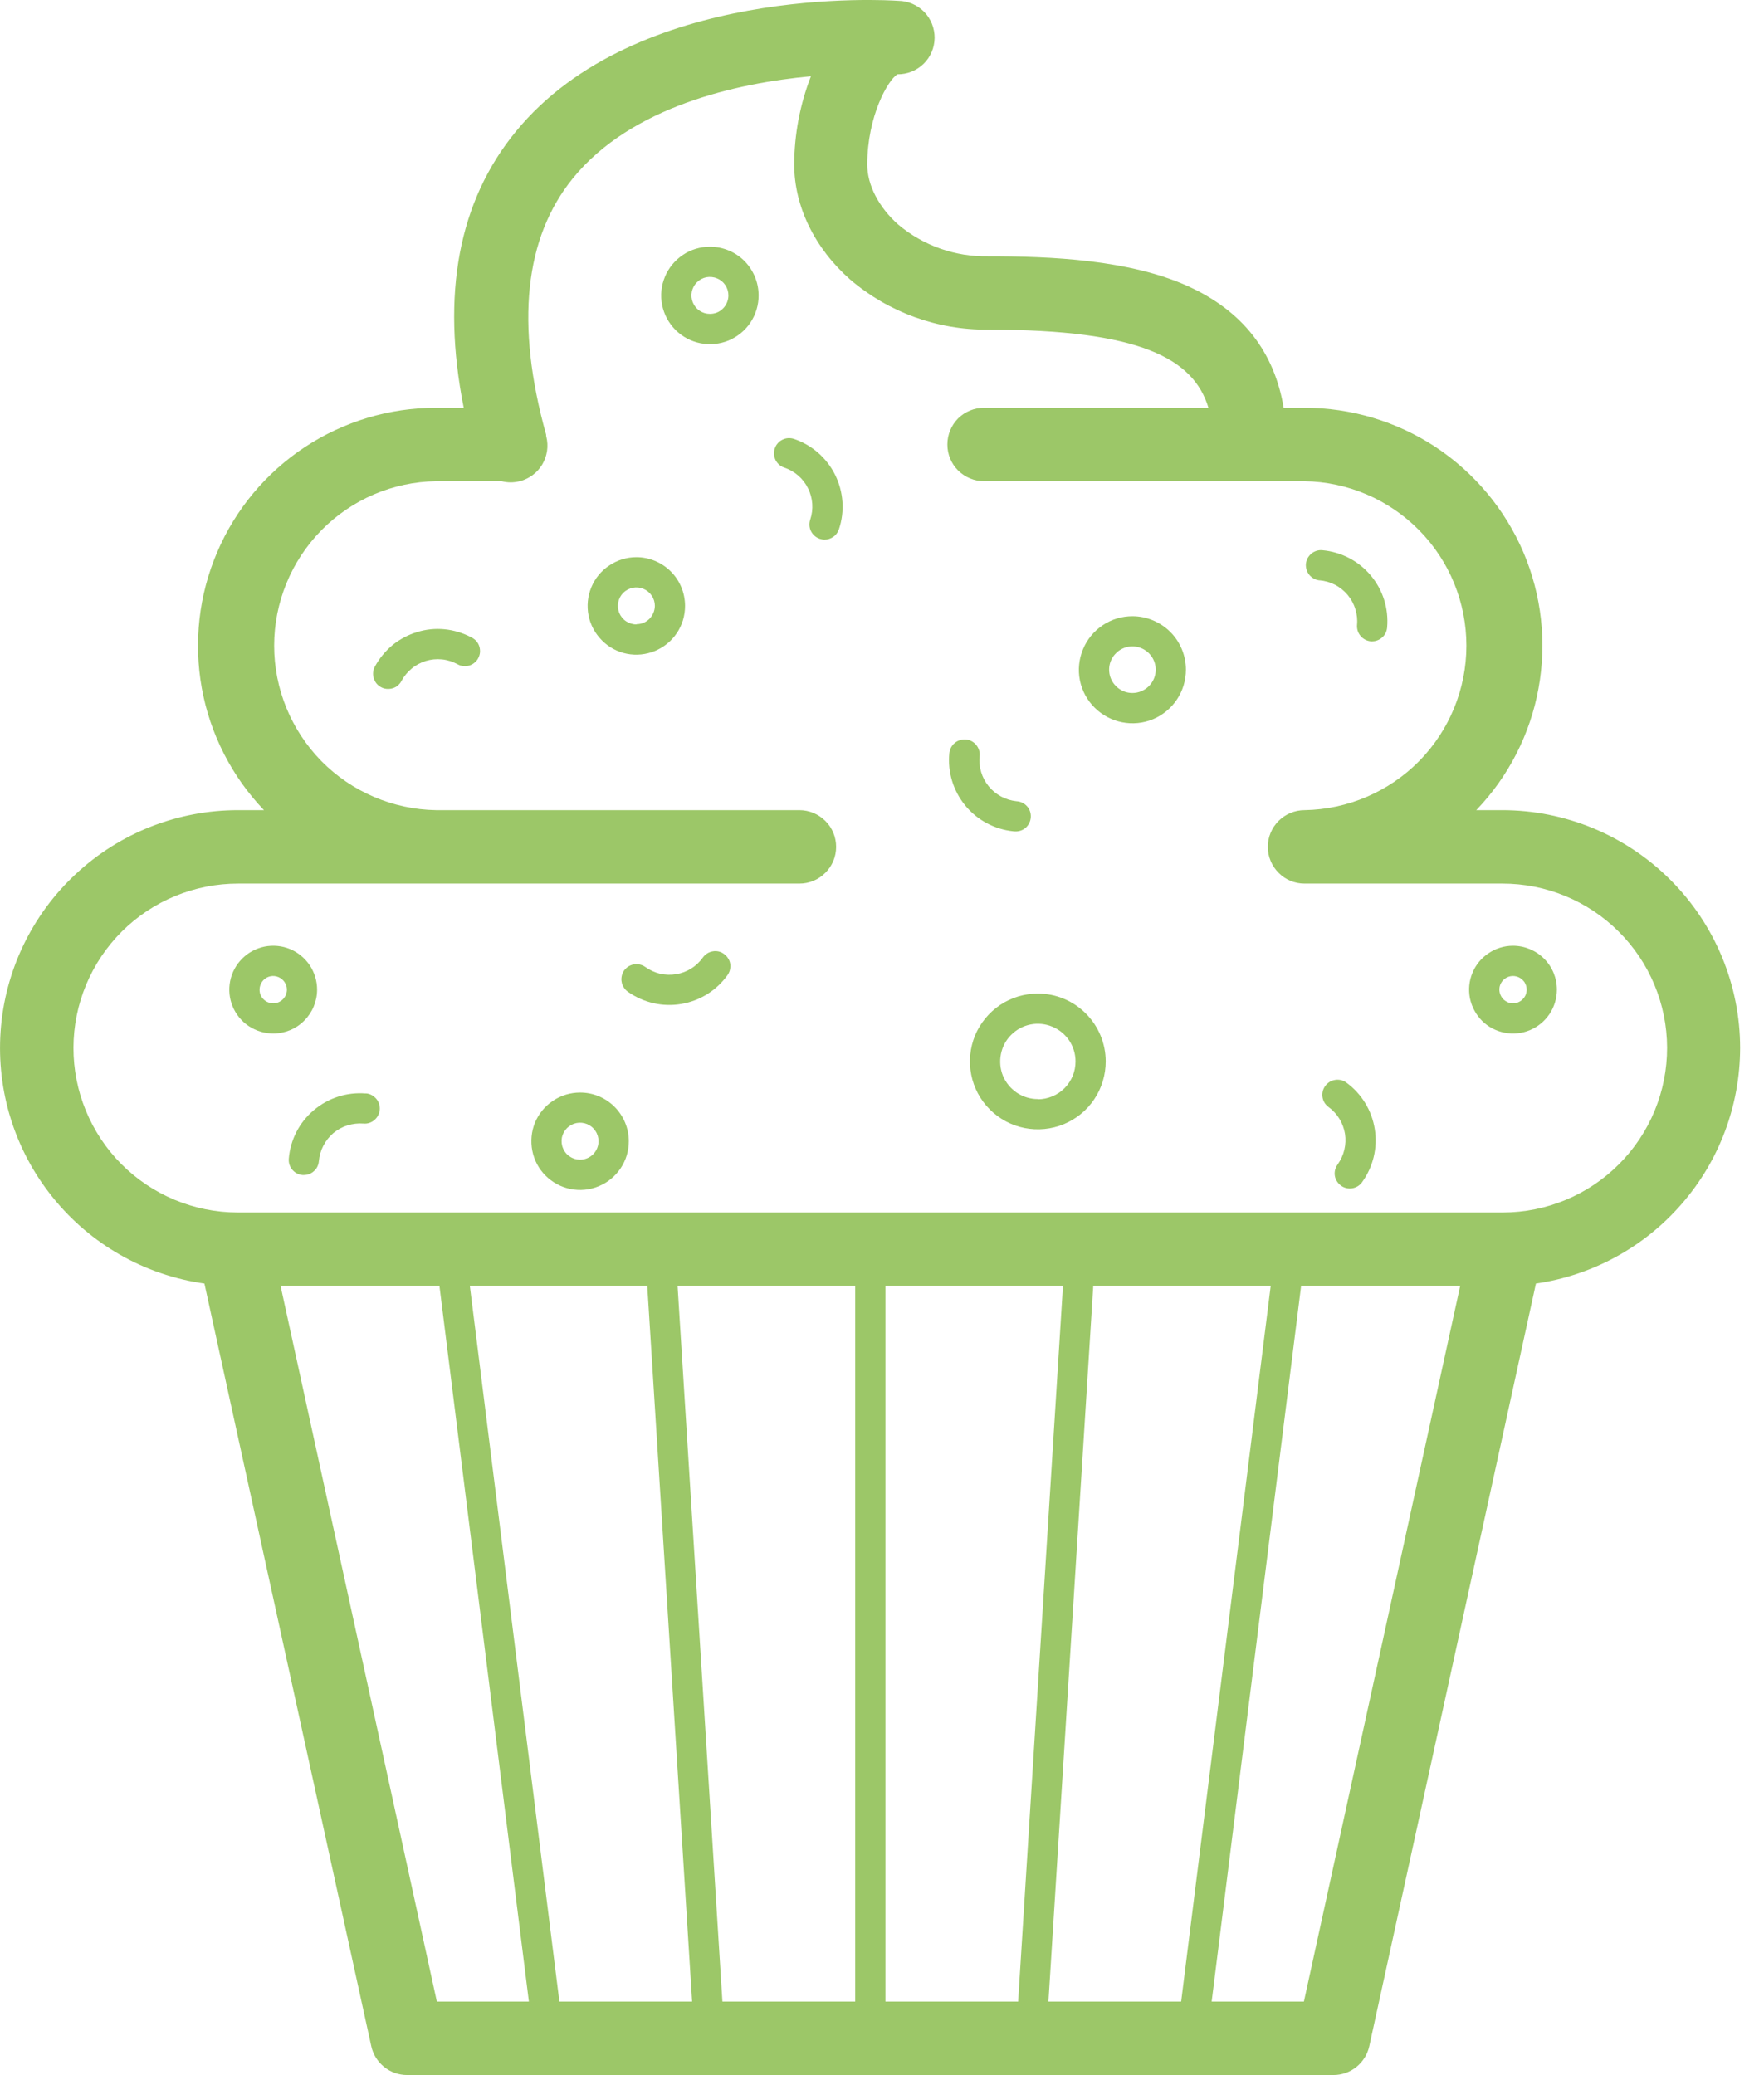 <?xml version="1.0" encoding="UTF-8"?> <svg xmlns="http://www.w3.org/2000/svg" width="17" height="20" viewBox="0 0 17 20" fill="none"> <path d="M16.77 10.101C16.77 9.493 16.528 8.91 16.098 8.48C15.668 8.05 15.085 7.808 14.477 7.808H14.227C14.538 7.484 14.747 7.075 14.827 6.634C14.908 6.192 14.857 5.736 14.681 5.322C14.504 4.909 14.21 4.557 13.836 4.309C13.461 4.062 13.021 3.93 12.572 3.93H12.371C12.28 3.388 11.973 2.998 11.455 2.761C10.888 2.502 10.126 2.47 9.526 2.47C9.208 2.477 8.899 2.369 8.656 2.164C8.469 1.998 8.358 1.784 8.358 1.587C8.358 1.118 8.559 0.769 8.649 0.716C8.743 0.717 8.833 0.681 8.901 0.615C8.968 0.55 9.006 0.46 9.007 0.366C9.008 0.273 8.972 0.182 8.907 0.115C8.841 0.048 8.751 0.009 8.657 0.008C8.555 0.001 6.133 -0.153 4.971 1.268C4.42 1.94 4.251 2.835 4.469 3.93H4.202C3.753 3.93 3.313 4.062 2.938 4.309C2.563 4.557 2.269 4.909 2.093 5.322C1.916 5.735 1.865 6.191 1.945 6.633C2.025 7.075 2.234 7.484 2.544 7.808H2.294C1.714 7.808 1.155 8.027 0.731 8.423C0.306 8.818 0.047 9.36 0.006 9.938C-0.035 10.517 0.144 11.09 0.509 11.541C0.873 11.993 1.395 12.29 1.97 12.371L3.578 19.721C3.595 19.8 3.639 19.87 3.702 19.921C3.765 19.972 3.843 19.999 3.924 19.999H12.85C12.931 19.999 13.009 19.972 13.072 19.921C13.135 19.87 13.179 19.8 13.196 19.721L14.802 12.371C15.347 12.292 15.847 12.019 16.208 11.602C16.57 11.186 16.769 10.653 16.77 10.101ZM10.104 19.291L10.536 12.394H12.246L11.383 19.291H10.104ZM5.391 19.291L4.528 12.394H6.238L6.67 19.291H5.391ZM6.53 12.394H8.242V19.291H6.962L6.53 12.394ZM8.533 12.394H10.244L9.812 19.291H8.533V12.394ZM2.704 12.394H4.235L5.097 19.291H4.21L2.704 12.394ZM12.566 19.291H11.677L12.539 12.394H14.072L12.566 19.291ZM14.485 11.686H2.289C1.869 11.685 1.466 11.517 1.169 11.219C0.873 10.921 0.707 10.517 0.708 10.097C0.709 9.677 0.877 9.274 1.175 8.977C1.473 8.681 1.877 8.515 2.297 8.516H7.704C7.798 8.516 7.888 8.479 7.954 8.412C8.021 8.346 8.058 8.256 8.058 8.162C8.058 8.068 8.021 7.978 7.954 7.912C7.888 7.846 7.798 7.808 7.704 7.808H4.202C3.786 7.801 3.389 7.631 3.097 7.335C2.806 7.038 2.642 6.639 2.642 6.223C2.642 5.807 2.806 5.407 3.097 5.111C3.389 4.814 3.786 4.644 4.202 4.638H4.834C4.863 4.645 4.892 4.649 4.922 4.649C4.951 4.649 4.98 4.645 5.009 4.638C5.054 4.627 5.096 4.606 5.133 4.579C5.171 4.551 5.202 4.516 5.226 4.476C5.25 4.436 5.265 4.392 5.272 4.346C5.279 4.3 5.276 4.253 5.265 4.208L5.263 4.2C5.263 4.2 5.263 4.196 5.263 4.194C5.263 4.192 5.263 4.191 5.263 4.189C4.966 3.123 5.055 2.291 5.522 1.717C6.088 1.023 7.104 0.801 7.815 0.735C7.71 1.006 7.655 1.294 7.654 1.585C7.654 1.987 7.85 2.391 8.192 2.693C8.562 3.01 9.035 3.182 9.523 3.177C10.99 3.177 11.503 3.457 11.646 3.93H9.484C9.39 3.93 9.3 3.967 9.233 4.033C9.167 4.1 9.13 4.19 9.13 4.284C9.13 4.378 9.167 4.468 9.233 4.534C9.3 4.6 9.39 4.638 9.484 4.638H12.572C12.988 4.644 13.385 4.814 13.677 5.111C13.969 5.407 14.132 5.807 14.132 6.223C14.132 6.639 13.969 7.038 13.677 7.335C13.385 7.631 12.988 7.801 12.572 7.808C12.478 7.808 12.388 7.846 12.322 7.912C12.256 7.978 12.218 8.068 12.218 8.162C12.218 8.256 12.256 8.346 12.322 8.412C12.388 8.479 12.478 8.516 12.572 8.516H14.477C14.897 8.515 15.301 8.681 15.599 8.978C15.897 9.274 16.065 9.677 16.066 10.097C16.067 10.518 15.901 10.921 15.604 11.219C15.308 11.517 14.905 11.685 14.485 11.686Z" fill="#9CC768"></path> <path d="M10.002 9.576C9.873 9.576 9.746 9.614 9.638 9.686C9.531 9.758 9.447 9.86 9.397 9.979C9.348 10.099 9.334 10.231 9.36 10.358C9.385 10.485 9.447 10.601 9.539 10.693C9.63 10.784 9.747 10.847 9.874 10.872C10.001 10.897 10.133 10.884 10.252 10.835C10.372 10.785 10.474 10.702 10.546 10.594C10.618 10.486 10.656 10.36 10.656 10.23C10.656 10.057 10.587 9.89 10.464 9.768C10.342 9.645 10.176 9.576 10.002 9.576ZM10.002 10.593C9.93 10.593 9.86 10.572 9.8 10.532C9.741 10.492 9.694 10.436 9.666 10.37C9.639 10.303 9.632 10.23 9.646 10.16C9.66 10.089 9.694 10.024 9.745 9.974C9.796 9.923 9.86 9.888 9.931 9.874C10.001 9.86 10.074 9.867 10.141 9.895C10.207 9.922 10.264 9.969 10.304 10.028C10.344 10.088 10.365 10.158 10.365 10.23C10.365 10.278 10.356 10.325 10.338 10.37C10.319 10.414 10.293 10.454 10.259 10.488C10.225 10.522 10.185 10.549 10.141 10.567C10.097 10.585 10.05 10.595 10.002 10.595V10.593Z" fill="#9CC768"></path> <path d="M3.056 9.538C3.056 9.455 3.031 9.373 2.985 9.303C2.938 9.234 2.872 9.179 2.795 9.147C2.718 9.115 2.633 9.107 2.55 9.123C2.468 9.14 2.393 9.18 2.334 9.239C2.275 9.298 2.234 9.374 2.218 9.456C2.202 9.538 2.21 9.623 2.242 9.7C2.274 9.777 2.328 9.844 2.398 9.89C2.468 9.936 2.549 9.961 2.633 9.961C2.745 9.961 2.853 9.917 2.932 9.837C3.011 9.758 3.056 9.65 3.056 9.538ZM2.633 9.67C2.607 9.67 2.582 9.662 2.56 9.648C2.538 9.633 2.521 9.613 2.511 9.589C2.501 9.565 2.499 9.538 2.504 9.513C2.509 9.487 2.522 9.464 2.54 9.445C2.558 9.427 2.582 9.414 2.607 9.409C2.633 9.404 2.659 9.407 2.683 9.417C2.707 9.427 2.728 9.444 2.742 9.465C2.757 9.487 2.765 9.512 2.765 9.538C2.765 9.556 2.761 9.573 2.755 9.589C2.748 9.605 2.738 9.619 2.726 9.631C2.714 9.644 2.699 9.653 2.683 9.66C2.667 9.667 2.65 9.67 2.633 9.67Z" fill="#9CC768"></path> <path d="M14.581 9.115C14.497 9.115 14.415 9.14 14.346 9.187C14.276 9.233 14.222 9.299 14.19 9.377C14.158 9.454 14.15 9.539 14.166 9.621C14.183 9.703 14.223 9.778 14.282 9.838C14.341 9.897 14.417 9.937 14.499 9.953C14.581 9.969 14.666 9.961 14.743 9.929C14.82 9.897 14.886 9.843 14.933 9.773C14.979 9.704 15.004 9.622 15.004 9.538C15.004 9.426 14.96 9.318 14.88 9.239C14.801 9.16 14.693 9.115 14.581 9.115ZM14.581 9.67C14.555 9.67 14.529 9.662 14.508 9.647C14.486 9.633 14.47 9.612 14.46 9.588C14.45 9.564 14.447 9.538 14.452 9.512C14.457 9.487 14.47 9.463 14.488 9.445C14.507 9.427 14.53 9.414 14.556 9.409C14.581 9.404 14.608 9.407 14.632 9.417C14.656 9.427 14.676 9.444 14.691 9.465C14.705 9.487 14.713 9.512 14.713 9.538C14.713 9.556 14.709 9.573 14.703 9.589C14.696 9.605 14.686 9.619 14.674 9.631C14.662 9.644 14.647 9.653 14.631 9.66C14.615 9.667 14.598 9.67 14.581 9.67Z" fill="#9CC768"></path> <path d="M6.133 5.37C6.04 5.37 5.949 5.398 5.872 5.45C5.795 5.501 5.734 5.574 5.699 5.66C5.663 5.746 5.654 5.841 5.672 5.932C5.69 6.023 5.735 6.106 5.801 6.172C5.866 6.238 5.95 6.283 6.041 6.301C6.132 6.319 6.227 6.309 6.312 6.274C6.398 6.238 6.472 6.178 6.523 6.101C6.575 6.024 6.602 5.933 6.602 5.84C6.602 5.715 6.553 5.596 6.465 5.508C6.377 5.42 6.257 5.37 6.133 5.37ZM6.133 6.018C6.097 6.018 6.063 6.007 6.034 5.988C6.004 5.968 5.982 5.94 5.968 5.908C5.955 5.875 5.951 5.839 5.958 5.805C5.965 5.77 5.982 5.738 6.007 5.713C6.032 5.689 6.064 5.672 6.098 5.665C6.133 5.658 6.169 5.662 6.201 5.675C6.234 5.689 6.262 5.712 6.281 5.741C6.301 5.77 6.311 5.805 6.311 5.84C6.31 5.887 6.291 5.932 6.258 5.965C6.225 5.998 6.18 6.016 6.133 6.016V6.018Z" fill="#9CC768"></path> <path d="M6.842 2.378C6.749 2.378 6.658 2.405 6.581 2.457C6.504 2.509 6.443 2.582 6.408 2.668C6.372 2.754 6.363 2.848 6.381 2.939C6.399 3.03 6.444 3.114 6.51 3.18C6.575 3.245 6.659 3.29 6.75 3.308C6.841 3.326 6.936 3.317 7.021 3.282C7.107 3.246 7.181 3.186 7.232 3.109C7.284 3.031 7.311 2.94 7.311 2.848C7.311 2.723 7.262 2.604 7.174 2.515C7.086 2.427 6.966 2.378 6.842 2.378ZM6.842 3.025C6.806 3.025 6.772 3.015 6.743 2.995C6.713 2.976 6.691 2.948 6.677 2.915C6.664 2.883 6.66 2.847 6.667 2.812C6.674 2.778 6.691 2.746 6.716 2.721C6.741 2.696 6.773 2.679 6.807 2.672C6.842 2.666 6.878 2.669 6.91 2.683C6.943 2.696 6.971 2.719 6.99 2.748C7.01 2.778 7.02 2.812 7.02 2.848C7.02 2.871 7.015 2.894 7.006 2.916C6.997 2.937 6.984 2.957 6.968 2.973C6.951 2.99 6.932 3.003 6.91 3.012C6.888 3.021 6.865 3.025 6.842 3.025Z" fill="#9CC768"></path> <path d="M10.913 5.939C10.811 5.939 10.712 5.969 10.627 6.026C10.542 6.083 10.476 6.163 10.437 6.258C10.398 6.352 10.387 6.456 10.407 6.556C10.427 6.656 10.476 6.748 10.549 6.82C10.621 6.892 10.713 6.941 10.813 6.961C10.913 6.981 11.017 6.971 11.111 6.932C11.205 6.893 11.286 6.826 11.342 6.742C11.399 6.657 11.429 6.557 11.429 6.455C11.429 6.318 11.375 6.187 11.278 6.09C11.181 5.994 11.05 5.939 10.913 5.939ZM10.913 6.679C10.869 6.679 10.825 6.666 10.789 6.641C10.752 6.616 10.723 6.581 10.706 6.54C10.689 6.499 10.685 6.454 10.693 6.411C10.702 6.367 10.723 6.327 10.755 6.296C10.786 6.264 10.826 6.243 10.87 6.234C10.913 6.226 10.959 6.23 10.999 6.247C11.04 6.264 11.075 6.293 11.1 6.33C11.125 6.367 11.138 6.411 11.138 6.455C11.138 6.514 11.114 6.571 11.072 6.613C11.03 6.655 10.973 6.679 10.913 6.679Z" fill="#9CC768"></path> <path d="M5.591 10.53C5.498 10.53 5.407 10.557 5.33 10.609C5.252 10.66 5.192 10.734 5.156 10.819C5.121 10.905 5.112 11 5.13 11.091C5.148 11.182 5.192 11.266 5.258 11.331C5.324 11.397 5.408 11.442 5.499 11.46C5.59 11.478 5.684 11.469 5.77 11.433C5.856 11.398 5.929 11.337 5.981 11.26C6.033 11.183 6.06 11.092 6.06 10.999C6.06 10.874 6.01 10.755 5.922 10.667C5.834 10.579 5.715 10.53 5.591 10.53ZM5.591 11.177C5.555 11.177 5.521 11.167 5.492 11.147C5.462 11.128 5.439 11.1 5.426 11.067C5.412 11.035 5.409 10.999 5.415 10.964C5.422 10.93 5.439 10.898 5.464 10.873C5.489 10.848 5.521 10.831 5.555 10.824C5.59 10.817 5.626 10.821 5.658 10.834C5.691 10.848 5.719 10.87 5.738 10.9C5.758 10.929 5.768 10.964 5.768 10.999C5.768 11.046 5.75 11.091 5.716 11.125C5.683 11.158 5.638 11.177 5.591 11.177Z" fill="#9CC768"></path> <path d="M6.977 9.194C6.946 9.171 6.907 9.162 6.869 9.169C6.831 9.175 6.797 9.197 6.774 9.228C6.744 9.27 6.706 9.307 6.662 9.334C6.618 9.362 6.568 9.381 6.517 9.389C6.466 9.398 6.413 9.396 6.362 9.385C6.312 9.373 6.264 9.351 6.221 9.321C6.206 9.31 6.188 9.301 6.169 9.297C6.15 9.292 6.131 9.291 6.112 9.294C6.092 9.297 6.074 9.304 6.057 9.314C6.041 9.324 6.027 9.338 6.015 9.353C6.004 9.369 5.996 9.387 5.992 9.406C5.988 9.425 5.987 9.445 5.991 9.464C5.994 9.483 6.001 9.501 6.012 9.517C6.022 9.534 6.036 9.548 6.052 9.559C6.201 9.664 6.386 9.707 6.566 9.676C6.745 9.646 6.906 9.546 7.012 9.397C7.023 9.381 7.031 9.364 7.035 9.345C7.039 9.326 7.04 9.307 7.037 9.288C7.034 9.269 7.027 9.251 7.016 9.235C7.006 9.219 6.993 9.205 6.977 9.194Z" fill="#9CC768"></path> <path d="M12.975 10.434C12.944 10.411 12.905 10.402 12.867 10.408C12.829 10.414 12.794 10.435 12.772 10.466C12.749 10.497 12.739 10.536 12.745 10.574C12.751 10.613 12.772 10.647 12.804 10.67C12.889 10.732 12.945 10.825 12.962 10.928C12.978 11.032 12.952 11.138 12.891 11.223C12.868 11.255 12.858 11.294 12.864 11.332C12.87 11.37 12.892 11.404 12.923 11.427C12.954 11.45 12.993 11.459 13.031 11.453C13.069 11.447 13.104 11.426 13.126 11.395C13.233 11.247 13.278 11.063 13.249 10.883C13.221 10.703 13.122 10.541 12.975 10.434Z" fill="#9CC768"></path> <path d="M9.781 8.013C9.82 8.015 9.858 8.002 9.887 7.976C9.915 7.95 9.932 7.913 9.934 7.875C9.936 7.836 9.923 7.798 9.897 7.77C9.871 7.741 9.834 7.724 9.796 7.722C9.691 7.711 9.595 7.66 9.528 7.578C9.462 7.497 9.43 7.392 9.441 7.288C9.445 7.249 9.433 7.21 9.408 7.18C9.384 7.15 9.348 7.131 9.31 7.127C9.271 7.124 9.232 7.135 9.202 7.16C9.172 7.184 9.153 7.22 9.149 7.259C9.131 7.44 9.186 7.621 9.302 7.763C9.417 7.904 9.584 7.993 9.765 8.012C9.771 8.013 9.776 8.013 9.781 8.013Z" fill="#9CC768"></path> <path d="M4.543 6.143C4.463 6.101 4.376 6.074 4.286 6.065C4.196 6.056 4.105 6.065 4.019 6.092C3.933 6.118 3.852 6.161 3.782 6.218C3.713 6.276 3.655 6.346 3.612 6.426C3.594 6.46 3.59 6.5 3.602 6.537C3.613 6.574 3.638 6.605 3.672 6.623C3.693 6.635 3.717 6.64 3.741 6.64C3.767 6.64 3.793 6.633 3.816 6.62C3.838 6.606 3.857 6.587 3.869 6.563C3.894 6.517 3.927 6.477 3.967 6.444C4.008 6.41 4.054 6.386 4.104 6.37C4.154 6.355 4.206 6.35 4.258 6.355C4.31 6.36 4.36 6.376 4.406 6.4C4.423 6.41 4.442 6.417 4.461 6.419C4.481 6.422 4.501 6.421 4.52 6.415C4.539 6.41 4.556 6.401 4.572 6.388C4.587 6.376 4.6 6.361 4.609 6.343C4.618 6.326 4.624 6.307 4.626 6.287C4.627 6.268 4.625 6.248 4.619 6.229C4.613 6.21 4.603 6.193 4.59 6.178C4.577 6.164 4.561 6.152 4.543 6.143Z" fill="#9CC768"></path> <path d="M7.651 4.23C7.633 4.224 7.614 4.222 7.595 4.223C7.575 4.224 7.557 4.23 7.54 4.238C7.523 4.247 7.507 4.258 7.495 4.273C7.482 4.287 7.473 4.304 7.467 4.322C7.46 4.34 7.458 4.36 7.459 4.379C7.461 4.398 7.466 4.416 7.474 4.434C7.483 4.451 7.495 4.466 7.509 4.479C7.524 4.491 7.54 4.501 7.559 4.507C7.658 4.54 7.741 4.612 7.787 4.706C7.834 4.8 7.842 4.909 7.808 5.009C7.796 5.046 7.799 5.086 7.816 5.12C7.834 5.155 7.864 5.181 7.9 5.193C7.915 5.198 7.931 5.201 7.947 5.201C7.977 5.201 8.007 5.191 8.032 5.173C8.057 5.156 8.075 5.13 8.085 5.101C8.143 4.928 8.129 4.739 8.048 4.576C7.967 4.413 7.824 4.288 7.651 4.23Z" fill="#9CC768"></path> <path d="M12.717 5.593C12.769 5.598 12.819 5.612 12.866 5.636C12.912 5.66 12.953 5.693 12.987 5.733C13.02 5.773 13.046 5.819 13.061 5.869C13.077 5.919 13.083 5.971 13.078 6.023C13.075 6.061 13.087 6.1 13.112 6.129C13.137 6.159 13.172 6.177 13.211 6.181H13.224C13.26 6.181 13.295 6.167 13.322 6.142C13.349 6.118 13.365 6.084 13.368 6.048C13.384 5.866 13.328 5.686 13.21 5.546C13.093 5.406 12.925 5.319 12.744 5.303C12.725 5.301 12.706 5.303 12.687 5.309C12.669 5.315 12.652 5.324 12.637 5.336C12.623 5.349 12.61 5.364 12.601 5.381C12.593 5.398 12.587 5.416 12.585 5.436C12.584 5.455 12.586 5.474 12.592 5.492C12.598 5.511 12.607 5.528 12.619 5.542C12.632 5.557 12.647 5.569 12.664 5.578C12.681 5.587 12.699 5.592 12.719 5.594L12.717 5.593Z" fill="#9CC768"></path> <path d="M3.525 10.539C3.343 10.524 3.163 10.582 3.024 10.7C2.884 10.818 2.798 10.986 2.783 11.168C2.78 11.206 2.792 11.245 2.817 11.274C2.842 11.303 2.877 11.322 2.916 11.325H2.928C2.965 11.325 3 11.311 3.027 11.286C3.054 11.262 3.07 11.228 3.073 11.191C3.078 11.139 3.092 11.089 3.116 11.043C3.14 10.996 3.173 10.955 3.212 10.921C3.252 10.888 3.298 10.862 3.348 10.847C3.398 10.831 3.45 10.825 3.502 10.829C3.54 10.833 3.579 10.82 3.608 10.795C3.638 10.77 3.656 10.734 3.66 10.696C3.663 10.657 3.651 10.619 3.625 10.589C3.6 10.56 3.565 10.541 3.526 10.538L3.525 10.539Z" fill="#9CC768"></path> </svg> 